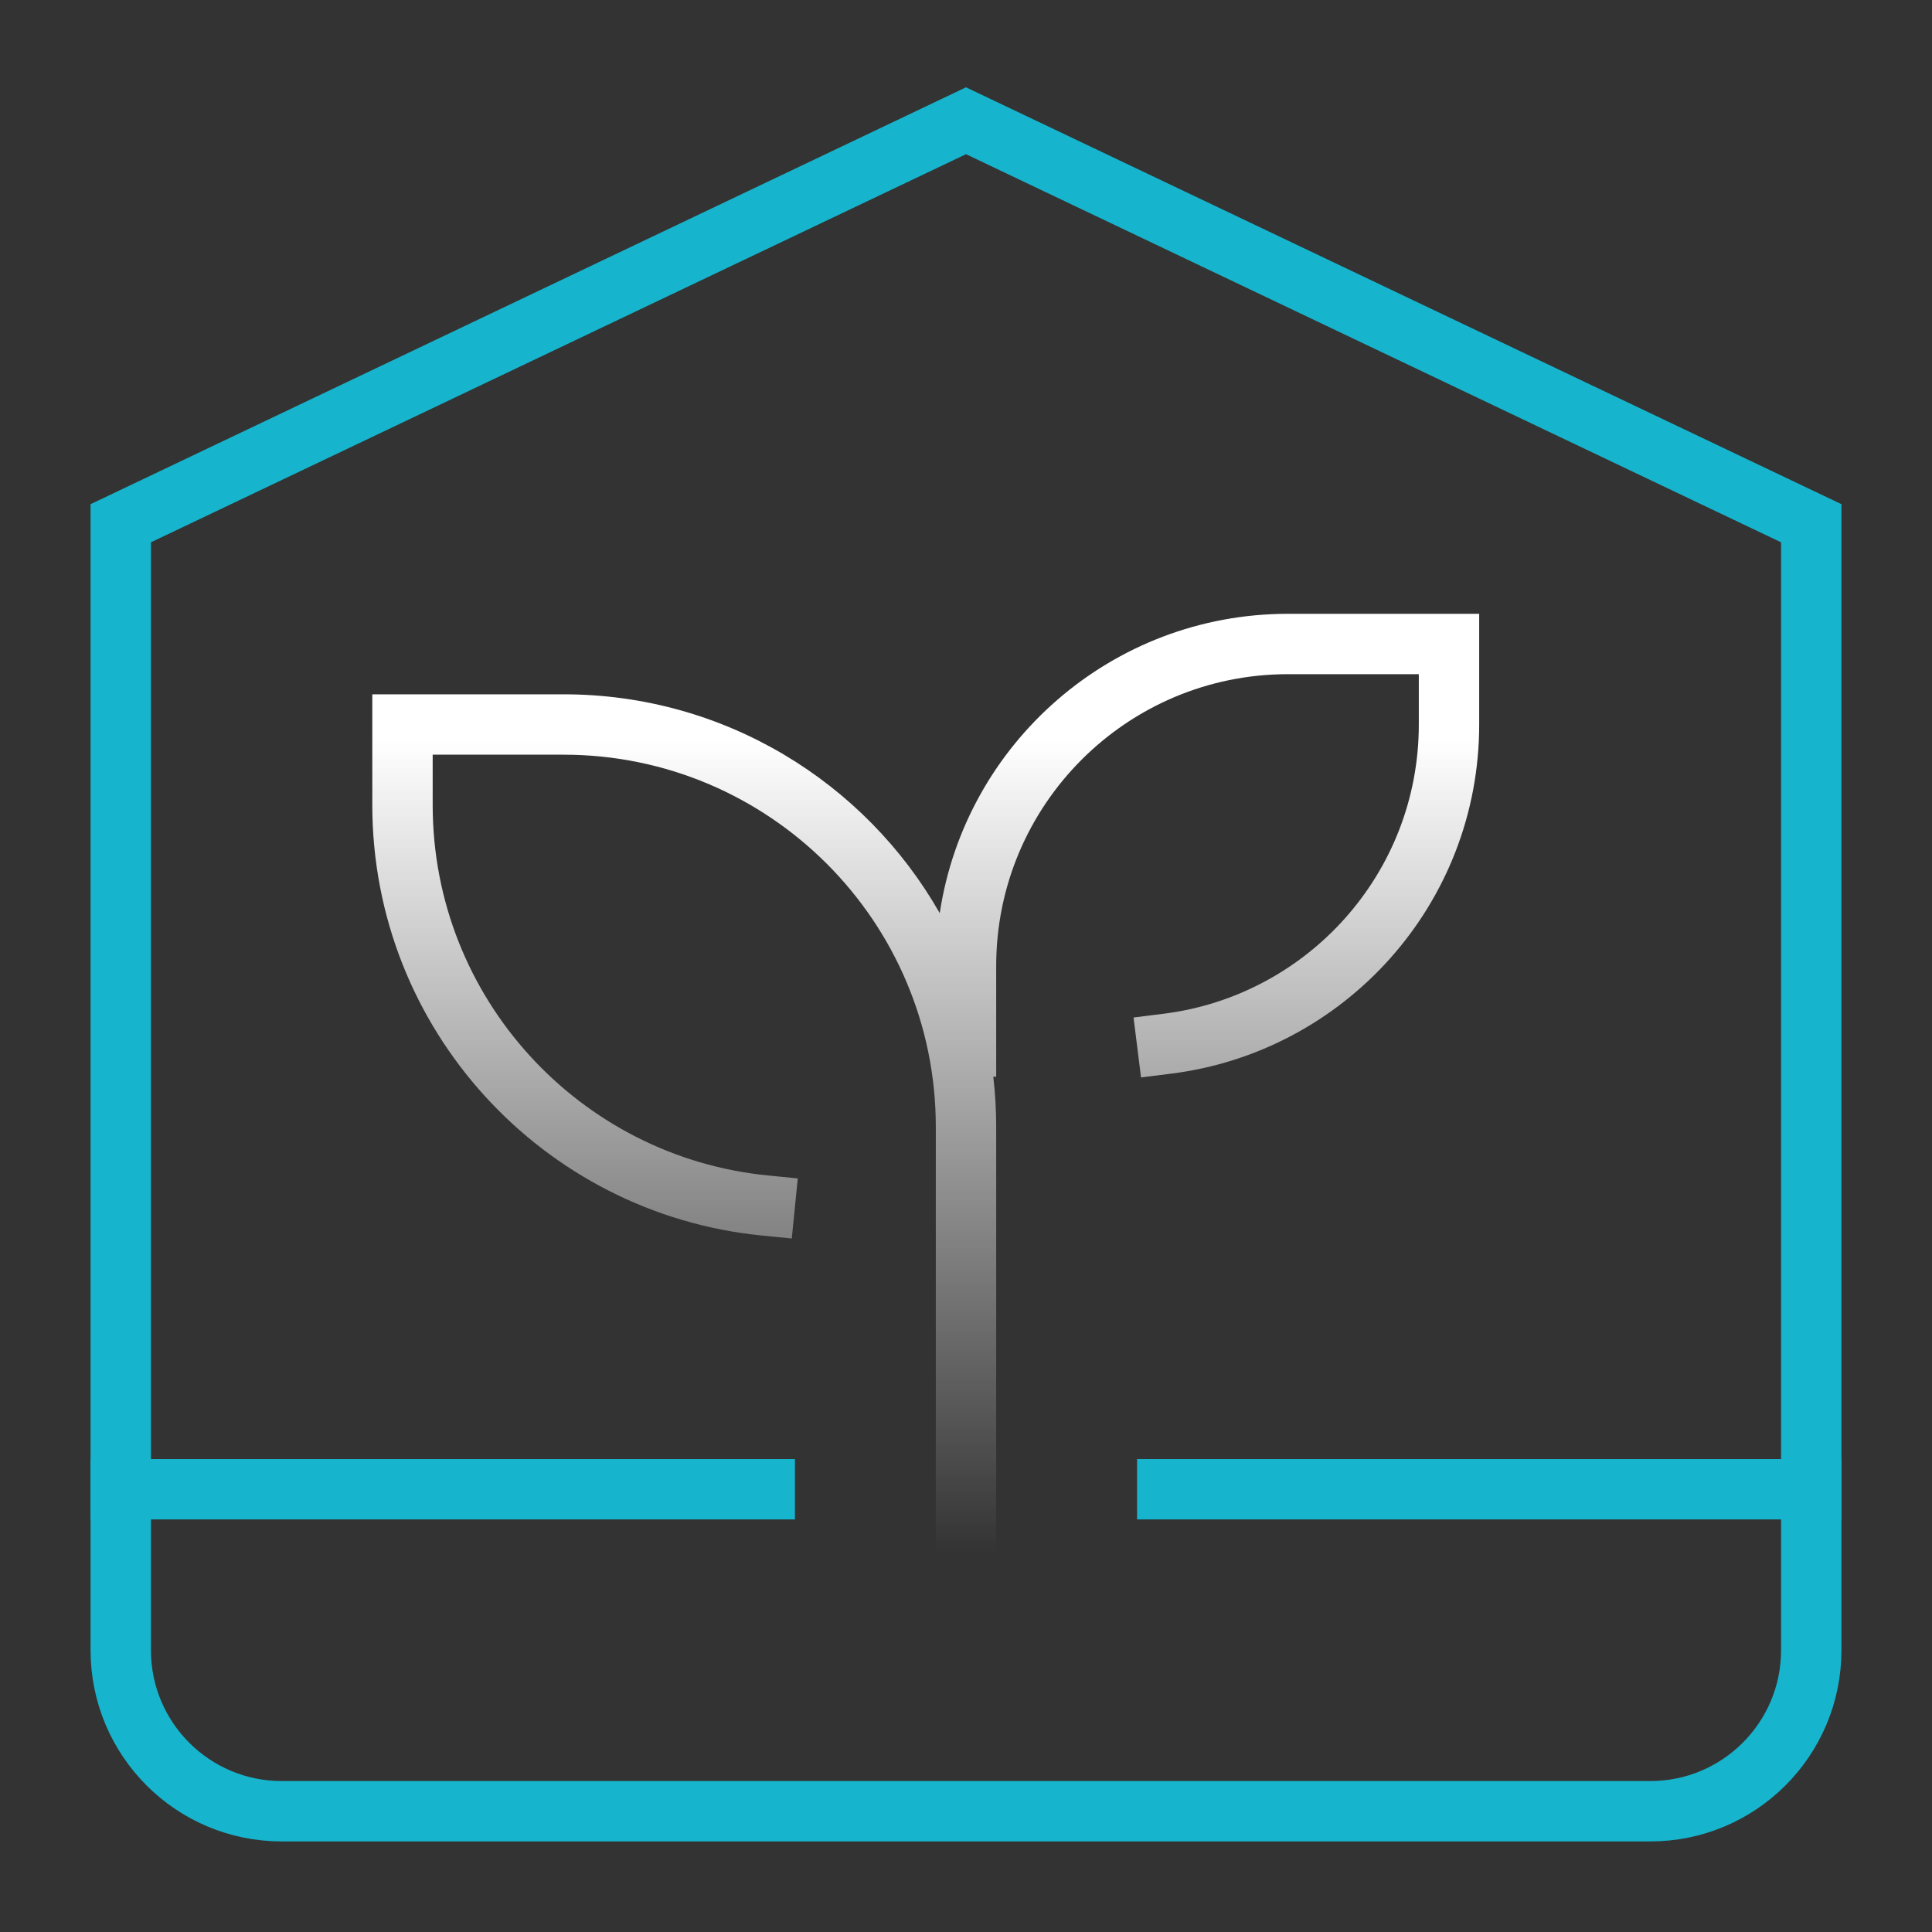 <svg width="64" height="64" viewBox="0 0 64 64" fill="none" xmlns="http://www.w3.org/2000/svg">
<rect x="0" y="0" width="64" height="64" fill="#333333" stroke="none"/>
<path fill-rule="evenodd" clip-rule="evenodd" d="M32.904 35.667C32.967 36.213 33 36.769 33 37.332V52V53H31V52V37.332C31 30.52 25.476 24.999 18.664 25H18.664H14.333V26.667C14.333 33.062 19.201 38.319 25.432 38.938L26.427 39.037L26.229 41.027L25.234 40.928C17.991 40.209 12.333 34.101 12.333 26.667V24V23H13.333H18.663H18.664C24.004 22.999 28.664 25.919 31.13 30.25C31.975 24.637 36.818 20.333 42.667 20.333H48H49V21.333V24C49 29.951 44.543 34.848 38.791 35.567L37.798 35.691L37.55 33.706L38.543 33.582C43.31 32.986 47 28.927 47 24V22.333H42.667C37.328 22.333 33 26.662 33 32V34.667V35.667H32.904Z" fill="url(#paint0_linear_123_8)"/>
<path d="M54.667 60C57.612 60 60 57.612 60 54.667V17.333L32 4L4 17.333V54.667C4 57.612 6.388 60 9.333 60H54.667Z" stroke="#16B5CD" stroke-width="2" stroke-miterlimit="10"/>
<path d="M4 49.333H25.333" stroke="#16B5CD" stroke-width="2" stroke-miterlimit="10" stroke-linecap="square"/>
<path d="M38.667 49.333H60" stroke="#16B5CD" stroke-width="2" stroke-miterlimit="10" stroke-linecap="square"/>
<defs>
<linearGradient id="paint0_linear_123_8" x1="30.666" y1="24.5" x2="30.666" y2="51.5" gradientUnits="userSpaceOnUse">
<stop stop-color="white"/>
<stop offset="1" stop-color="white" stop-opacity="0"/>
</linearGradient>
</defs>
</svg>
